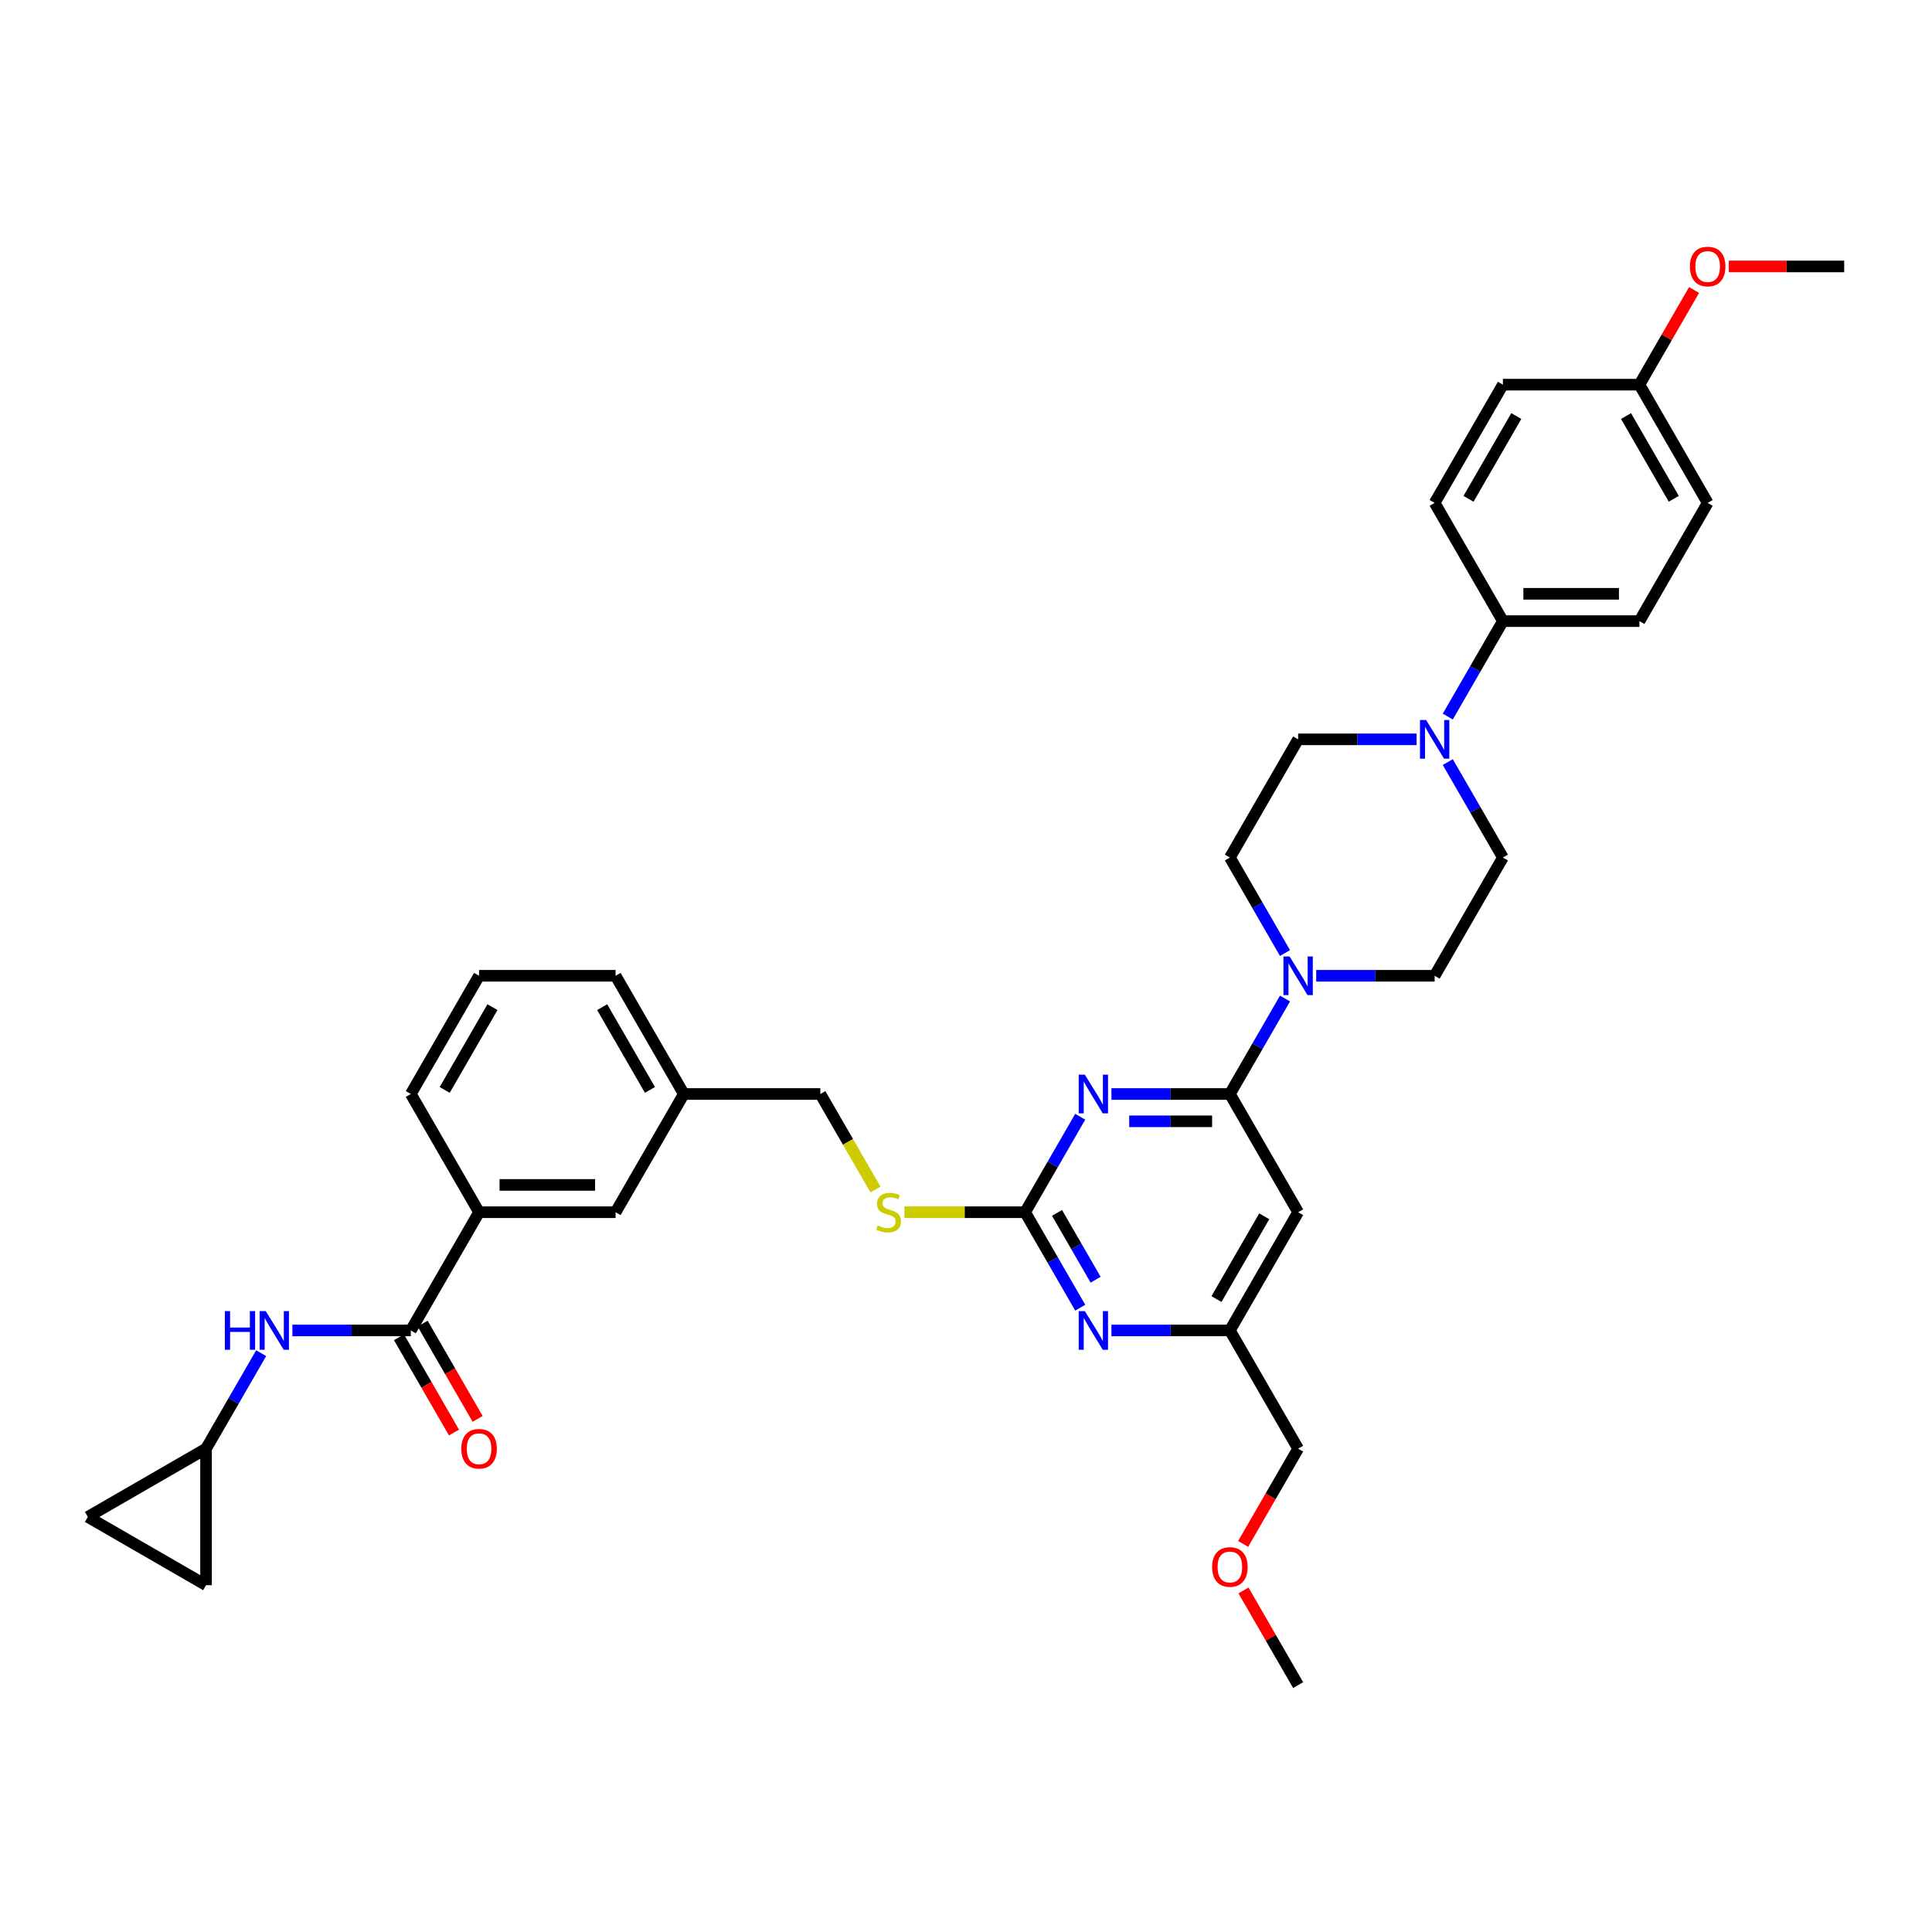 <?xml version='1.0' encoding='iso-8859-1'?>
<svg version='1.1' baseProfile='full'
              xmlns='http://www.w3.org/2000/svg'
                      xmlns:rdkit='http://www.rdkit.org/xml'
                      xmlns:xlink='http://www.w3.org/1999/xlink'
                  xml:space='preserve'
width='1000px' height='1000px' viewBox='0 0 1000 1000'>
<!-- END OF HEADER -->
<rect style='opacity:1.0;fill:#FFFFFF;stroke:none' width='1000' height='1000' x='0' y='0'> </rect>
<path class='bond-0' d='M 212.634,688.635 L 181.982,688.635' style='fill:none;fill-rule:evenodd;stroke:#000000;stroke-width:6px;stroke-linecap:butt;stroke-linejoin:miter;stroke-opacity:1' />
<path class='bond-0' d='M 181.982,688.635 L 151.331,688.635' style='fill:none;fill-rule:evenodd;stroke:#0000FF;stroke-width:6px;stroke-linecap:butt;stroke-linejoin:miter;stroke-opacity:1' />
<path class='bond-1' d='M 206.515,692.168 L 220.748,716.821' style='fill:none;fill-rule:evenodd;stroke:#000000;stroke-width:6px;stroke-linecap:butt;stroke-linejoin:miter;stroke-opacity:1' />
<path class='bond-1' d='M 220.748,716.821 L 234.982,741.475' style='fill:none;fill-rule:evenodd;stroke:#FF0000;stroke-width:6px;stroke-linecap:butt;stroke-linejoin:miter;stroke-opacity:1' />
<path class='bond-1' d='M 218.753,685.102 L 232.987,709.755' style='fill:none;fill-rule:evenodd;stroke:#000000;stroke-width:6px;stroke-linecap:butt;stroke-linejoin:miter;stroke-opacity:1' />
<path class='bond-1' d='M 232.987,709.755 L 247.22,734.409' style='fill:none;fill-rule:evenodd;stroke:#FF0000;stroke-width:6px;stroke-linecap:butt;stroke-linejoin:miter;stroke-opacity:1' />
<path class='bond-2' d='M 212.634,688.635 L 247.963,627.443' style='fill:none;fill-rule:evenodd;stroke:#000000;stroke-width:6px;stroke-linecap:butt;stroke-linejoin:miter;stroke-opacity:1' />
<path class='bond-3' d='M 135.179,700.406 L 120.913,725.116' style='fill:none;fill-rule:evenodd;stroke:#0000FF;stroke-width:6px;stroke-linecap:butt;stroke-linejoin:miter;stroke-opacity:1' />
<path class='bond-3' d='M 120.913,725.116 L 106.646,749.827' style='fill:none;fill-rule:evenodd;stroke:#000000;stroke-width:6px;stroke-linecap:butt;stroke-linejoin:miter;stroke-opacity:1' />
<path class='bond-4' d='M 106.646,749.827 L 106.646,820.485' style='fill:none;fill-rule:evenodd;stroke:#000000;stroke-width:6px;stroke-linecap:butt;stroke-linejoin:miter;stroke-opacity:1' />
<path class='bond-5' d='M 106.646,749.827 L 45.455,785.156' style='fill:none;fill-rule:evenodd;stroke:#000000;stroke-width:6px;stroke-linecap:butt;stroke-linejoin:miter;stroke-opacity:1' />
<path class='bond-6' d='M 106.646,820.485 L 45.455,785.156' style='fill:none;fill-rule:evenodd;stroke:#000000;stroke-width:6px;stroke-linecap:butt;stroke-linejoin:miter;stroke-opacity:1' />
<path class='bond-7' d='M 749.367,370.904 L 763.633,346.194' style='fill:none;fill-rule:evenodd;stroke:#0000FF;stroke-width:6px;stroke-linecap:butt;stroke-linejoin:miter;stroke-opacity:1' />
<path class='bond-7' d='M 763.633,346.194 L 777.9,321.484' style='fill:none;fill-rule:evenodd;stroke:#000000;stroke-width:6px;stroke-linecap:butt;stroke-linejoin:miter;stroke-opacity:1' />
<path class='bond-8' d='M 733.216,382.675 L 702.564,382.675' style='fill:none;fill-rule:evenodd;stroke:#0000FF;stroke-width:6px;stroke-linecap:butt;stroke-linejoin:miter;stroke-opacity:1' />
<path class='bond-8' d='M 702.564,382.675 L 671.912,382.675' style='fill:none;fill-rule:evenodd;stroke:#000000;stroke-width:6px;stroke-linecap:butt;stroke-linejoin:miter;stroke-opacity:1' />
<path class='bond-9' d='M 749.367,394.447 L 763.633,419.157' style='fill:none;fill-rule:evenodd;stroke:#0000FF;stroke-width:6px;stroke-linecap:butt;stroke-linejoin:miter;stroke-opacity:1' />
<path class='bond-9' d='M 763.633,419.157 L 777.9,443.867' style='fill:none;fill-rule:evenodd;stroke:#000000;stroke-width:6px;stroke-linecap:butt;stroke-linejoin:miter;stroke-opacity:1' />
<path class='bond-10' d='M 665.116,493.287 L 650.85,468.577' style='fill:none;fill-rule:evenodd;stroke:#0000FF;stroke-width:6px;stroke-linecap:butt;stroke-linejoin:miter;stroke-opacity:1' />
<path class='bond-10' d='M 650.85,468.577 L 636.583,443.867' style='fill:none;fill-rule:evenodd;stroke:#000000;stroke-width:6px;stroke-linecap:butt;stroke-linejoin:miter;stroke-opacity:1' />
<path class='bond-11' d='M 665.116,516.831 L 650.85,541.541' style='fill:none;fill-rule:evenodd;stroke:#0000FF;stroke-width:6px;stroke-linecap:butt;stroke-linejoin:miter;stroke-opacity:1' />
<path class='bond-11' d='M 650.85,541.541 L 636.583,566.251' style='fill:none;fill-rule:evenodd;stroke:#000000;stroke-width:6px;stroke-linecap:butt;stroke-linejoin:miter;stroke-opacity:1' />
<path class='bond-12' d='M 681.268,505.059 L 711.919,505.059' style='fill:none;fill-rule:evenodd;stroke:#0000FF;stroke-width:6px;stroke-linecap:butt;stroke-linejoin:miter;stroke-opacity:1' />
<path class='bond-12' d='M 711.919,505.059 L 742.571,505.059' style='fill:none;fill-rule:evenodd;stroke:#000000;stroke-width:6px;stroke-linecap:butt;stroke-linejoin:miter;stroke-opacity:1' />
<path class='bond-13' d='M 777.9,321.484 L 848.558,321.484' style='fill:none;fill-rule:evenodd;stroke:#000000;stroke-width:6px;stroke-linecap:butt;stroke-linejoin:miter;stroke-opacity:1' />
<path class='bond-13' d='M 788.499,307.352 L 837.959,307.352' style='fill:none;fill-rule:evenodd;stroke:#000000;stroke-width:6px;stroke-linecap:butt;stroke-linejoin:miter;stroke-opacity:1' />
<path class='bond-14' d='M 777.9,321.484 L 742.571,260.292' style='fill:none;fill-rule:evenodd;stroke:#000000;stroke-width:6px;stroke-linecap:butt;stroke-linejoin:miter;stroke-opacity:1' />
<path class='bond-15' d='M 468.12,627.443 L 499.358,627.443' style='fill:none;fill-rule:evenodd;stroke:#CCCC00;stroke-width:6px;stroke-linecap:butt;stroke-linejoin:miter;stroke-opacity:1' />
<path class='bond-15' d='M 499.358,627.443 L 530.596,627.443' style='fill:none;fill-rule:evenodd;stroke:#000000;stroke-width:6px;stroke-linecap:butt;stroke-linejoin:miter;stroke-opacity:1' />
<path class='bond-16' d='M 453.158,615.699 L 438.883,590.975' style='fill:none;fill-rule:evenodd;stroke:#CCCC00;stroke-width:6px;stroke-linecap:butt;stroke-linejoin:miter;stroke-opacity:1' />
<path class='bond-16' d='M 438.883,590.975 L 424.609,566.251' style='fill:none;fill-rule:evenodd;stroke:#000000;stroke-width:6px;stroke-linecap:butt;stroke-linejoin:miter;stroke-opacity:1' />
<path class='bond-17' d='M 671.912,627.443 L 636.583,688.635' style='fill:none;fill-rule:evenodd;stroke:#000000;stroke-width:6px;stroke-linecap:butt;stroke-linejoin:miter;stroke-opacity:1' />
<path class='bond-17' d='M 654.375,629.556 L 629.644,672.39' style='fill:none;fill-rule:evenodd;stroke:#000000;stroke-width:6px;stroke-linecap:butt;stroke-linejoin:miter;stroke-opacity:1' />
<path class='bond-18' d='M 671.912,627.443 L 636.583,566.251' style='fill:none;fill-rule:evenodd;stroke:#000000;stroke-width:6px;stroke-linecap:butt;stroke-linejoin:miter;stroke-opacity:1' />
<path class='bond-19' d='M 636.583,688.635 L 671.912,749.827' style='fill:none;fill-rule:evenodd;stroke:#000000;stroke-width:6px;stroke-linecap:butt;stroke-linejoin:miter;stroke-opacity:1' />
<path class='bond-20' d='M 636.583,688.635 L 605.932,688.635' style='fill:none;fill-rule:evenodd;stroke:#000000;stroke-width:6px;stroke-linecap:butt;stroke-linejoin:miter;stroke-opacity:1' />
<path class='bond-20' d='M 605.932,688.635 L 575.28,688.635' style='fill:none;fill-rule:evenodd;stroke:#0000FF;stroke-width:6px;stroke-linecap:butt;stroke-linejoin:miter;stroke-opacity:1' />
<path class='bond-21' d='M 559.129,676.863 L 544.862,652.153' style='fill:none;fill-rule:evenodd;stroke:#0000FF;stroke-width:6px;stroke-linecap:butt;stroke-linejoin:miter;stroke-opacity:1' />
<path class='bond-21' d='M 544.862,652.153 L 530.596,627.443' style='fill:none;fill-rule:evenodd;stroke:#000000;stroke-width:6px;stroke-linecap:butt;stroke-linejoin:miter;stroke-opacity:1' />
<path class='bond-21' d='M 567.087,662.384 L 557.101,645.087' style='fill:none;fill-rule:evenodd;stroke:#0000FF;stroke-width:6px;stroke-linecap:butt;stroke-linejoin:miter;stroke-opacity:1' />
<path class='bond-21' d='M 557.101,645.087 L 547.114,627.79' style='fill:none;fill-rule:evenodd;stroke:#000000;stroke-width:6px;stroke-linecap:butt;stroke-linejoin:miter;stroke-opacity:1' />
<path class='bond-22' d='M 530.596,627.443 L 544.862,602.733' style='fill:none;fill-rule:evenodd;stroke:#000000;stroke-width:6px;stroke-linecap:butt;stroke-linejoin:miter;stroke-opacity:1' />
<path class='bond-22' d='M 544.862,602.733 L 559.129,578.023' style='fill:none;fill-rule:evenodd;stroke:#0000FF;stroke-width:6px;stroke-linecap:butt;stroke-linejoin:miter;stroke-opacity:1' />
<path class='bond-23' d='M 575.28,566.251 L 605.932,566.251' style='fill:none;fill-rule:evenodd;stroke:#0000FF;stroke-width:6px;stroke-linecap:butt;stroke-linejoin:miter;stroke-opacity:1' />
<path class='bond-23' d='M 605.932,566.251 L 636.583,566.251' style='fill:none;fill-rule:evenodd;stroke:#000000;stroke-width:6px;stroke-linecap:butt;stroke-linejoin:miter;stroke-opacity:1' />
<path class='bond-23' d='M 584.476,580.383 L 605.932,580.383' style='fill:none;fill-rule:evenodd;stroke:#0000FF;stroke-width:6px;stroke-linecap:butt;stroke-linejoin:miter;stroke-opacity:1' />
<path class='bond-23' d='M 605.932,580.383 L 627.388,580.383' style='fill:none;fill-rule:evenodd;stroke:#000000;stroke-width:6px;stroke-linecap:butt;stroke-linejoin:miter;stroke-opacity:1' />
<path class='bond-24' d='M 353.95,566.251 L 318.621,505.059' style='fill:none;fill-rule:evenodd;stroke:#000000;stroke-width:6px;stroke-linecap:butt;stroke-linejoin:miter;stroke-opacity:1' />
<path class='bond-24' d='M 336.413,564.138 L 311.682,521.304' style='fill:none;fill-rule:evenodd;stroke:#000000;stroke-width:6px;stroke-linecap:butt;stroke-linejoin:miter;stroke-opacity:1' />
<path class='bond-25' d='M 353.95,566.251 L 318.621,627.443' style='fill:none;fill-rule:evenodd;stroke:#000000;stroke-width:6px;stroke-linecap:butt;stroke-linejoin:miter;stroke-opacity:1' />
<path class='bond-26' d='M 353.95,566.251 L 424.609,566.251' style='fill:none;fill-rule:evenodd;stroke:#000000;stroke-width:6px;stroke-linecap:butt;stroke-linejoin:miter;stroke-opacity:1' />
<path class='bond-27' d='M 318.621,505.059 L 247.963,505.059' style='fill:none;fill-rule:evenodd;stroke:#000000;stroke-width:6px;stroke-linecap:butt;stroke-linejoin:miter;stroke-opacity:1' />
<path class='bond-28' d='M 247.963,505.059 L 212.634,566.251' style='fill:none;fill-rule:evenodd;stroke:#000000;stroke-width:6px;stroke-linecap:butt;stroke-linejoin:miter;stroke-opacity:1' />
<path class='bond-28' d='M 254.902,521.304 L 230.172,564.138' style='fill:none;fill-rule:evenodd;stroke:#000000;stroke-width:6px;stroke-linecap:butt;stroke-linejoin:miter;stroke-opacity:1' />
<path class='bond-29' d='M 212.634,566.251 L 247.963,627.443' style='fill:none;fill-rule:evenodd;stroke:#000000;stroke-width:6px;stroke-linecap:butt;stroke-linejoin:miter;stroke-opacity:1' />
<path class='bond-30' d='M 643.445,799.134 L 657.679,774.48' style='fill:none;fill-rule:evenodd;stroke:#FF0000;stroke-width:6px;stroke-linecap:butt;stroke-linejoin:miter;stroke-opacity:1' />
<path class='bond-30' d='M 657.679,774.48 L 671.912,749.827' style='fill:none;fill-rule:evenodd;stroke:#000000;stroke-width:6px;stroke-linecap:butt;stroke-linejoin:miter;stroke-opacity:1' />
<path class='bond-31' d='M 643.624,823.214 L 657.768,847.712' style='fill:none;fill-rule:evenodd;stroke:#FF0000;stroke-width:6px;stroke-linecap:butt;stroke-linejoin:miter;stroke-opacity:1' />
<path class='bond-31' d='M 657.768,847.712 L 671.912,872.21' style='fill:none;fill-rule:evenodd;stroke:#000000;stroke-width:6px;stroke-linecap:butt;stroke-linejoin:miter;stroke-opacity:1' />
<path class='bond-32' d='M 247.963,627.443 L 318.621,627.443' style='fill:none;fill-rule:evenodd;stroke:#000000;stroke-width:6px;stroke-linecap:butt;stroke-linejoin:miter;stroke-opacity:1' />
<path class='bond-32' d='M 258.562,613.311 L 308.022,613.311' style='fill:none;fill-rule:evenodd;stroke:#000000;stroke-width:6px;stroke-linecap:butt;stroke-linejoin:miter;stroke-opacity:1' />
<path class='bond-33' d='M 848.558,321.484 L 883.887,260.292' style='fill:none;fill-rule:evenodd;stroke:#000000;stroke-width:6px;stroke-linecap:butt;stroke-linejoin:miter;stroke-opacity:1' />
<path class='bond-34' d='M 742.571,260.292 L 777.9,199.1' style='fill:none;fill-rule:evenodd;stroke:#000000;stroke-width:6px;stroke-linecap:butt;stroke-linejoin:miter;stroke-opacity:1' />
<path class='bond-34' d='M 760.108,258.179 L 784.839,215.345' style='fill:none;fill-rule:evenodd;stroke:#000000;stroke-width:6px;stroke-linecap:butt;stroke-linejoin:miter;stroke-opacity:1' />
<path class='bond-35' d='M 848.558,199.1 L 777.9,199.1' style='fill:none;fill-rule:evenodd;stroke:#000000;stroke-width:6px;stroke-linecap:butt;stroke-linejoin:miter;stroke-opacity:1' />
<path class='bond-36' d='M 848.558,199.1 L 862.702,174.602' style='fill:none;fill-rule:evenodd;stroke:#000000;stroke-width:6px;stroke-linecap:butt;stroke-linejoin:miter;stroke-opacity:1' />
<path class='bond-36' d='M 862.702,174.602 L 876.846,150.104' style='fill:none;fill-rule:evenodd;stroke:#FF0000;stroke-width:6px;stroke-linecap:butt;stroke-linejoin:miter;stroke-opacity:1' />
<path class='bond-37' d='M 848.558,199.1 L 883.887,260.292' style='fill:none;fill-rule:evenodd;stroke:#000000;stroke-width:6px;stroke-linecap:butt;stroke-linejoin:miter;stroke-opacity:1' />
<path class='bond-37' d='M 841.619,215.345 L 866.349,258.179' style='fill:none;fill-rule:evenodd;stroke:#000000;stroke-width:6px;stroke-linecap:butt;stroke-linejoin:miter;stroke-opacity:1' />
<path class='bond-38' d='M 671.912,382.675 L 636.583,443.867' style='fill:none;fill-rule:evenodd;stroke:#000000;stroke-width:6px;stroke-linecap:butt;stroke-linejoin:miter;stroke-opacity:1' />
<path class='bond-39' d='M 777.9,443.867 L 742.571,505.059' style='fill:none;fill-rule:evenodd;stroke:#000000;stroke-width:6px;stroke-linecap:butt;stroke-linejoin:miter;stroke-opacity:1' />
<path class='bond-40' d='M 894.839,137.908 L 924.692,137.908' style='fill:none;fill-rule:evenodd;stroke:#FF0000;stroke-width:6px;stroke-linecap:butt;stroke-linejoin:miter;stroke-opacity:1' />
<path class='bond-40' d='M 924.692,137.908 L 954.545,137.908' style='fill:none;fill-rule:evenodd;stroke:#000000;stroke-width:6px;stroke-linecap:butt;stroke-linejoin:miter;stroke-opacity:1' />
<path  class='atom-1' d='M 116.383 678.629
L 119.096 678.629
L 119.096 687.137
L 129.328 687.137
L 129.328 678.629
L 132.041 678.629
L 132.041 698.64
L 129.328 698.64
L 129.328 689.398
L 119.096 689.398
L 119.096 698.64
L 116.383 698.64
L 116.383 678.629
' fill='#0000FF'/>
<path  class='atom-1' d='M 137.552 678.629
L 144.109 689.228
Q 144.759 690.274, 145.805 692.168
Q 146.851 694.061, 146.907 694.174
L 146.907 678.629
L 149.564 678.629
L 149.564 698.64
L 146.823 698.64
L 139.785 687.052
Q 138.965 685.695, 138.089 684.141
Q 137.241 682.586, 136.987 682.106
L 136.987 698.64
L 134.387 698.64
L 134.387 678.629
L 137.552 678.629
' fill='#0000FF'/>
<path  class='atom-2' d='M 238.777 749.883
Q 238.777 745.078, 241.151 742.393
Q 243.526 739.708, 247.963 739.708
Q 252.4 739.708, 254.774 742.393
Q 257.148 745.078, 257.148 749.883
Q 257.148 754.744, 254.746 757.514
Q 252.344 760.256, 247.963 760.256
Q 243.554 760.256, 241.151 757.514
Q 238.777 754.773, 238.777 749.883
M 247.963 757.995
Q 251.015 757.995, 252.655 755.96
Q 254.322 753.896, 254.322 749.883
Q 254.322 745.954, 252.655 743.976
Q 251.015 741.969, 247.963 741.969
Q 244.91 741.969, 243.243 743.948
Q 241.604 745.926, 241.604 749.883
Q 241.604 753.925, 243.243 755.96
Q 244.91 757.995, 247.963 757.995
' fill='#FF0000'/>
<path  class='atom-5' d='M 738.147 372.67
L 744.705 383.269
Q 745.355 384.315, 746.4 386.208
Q 747.446 388.102, 747.503 388.215
L 747.503 372.67
L 750.159 372.67
L 750.159 392.681
L 747.418 392.681
L 740.38 381.093
Q 739.561 379.736, 738.684 378.182
Q 737.837 376.627, 737.582 376.147
L 737.582 392.681
L 734.982 392.681
L 734.982 372.67
L 738.147 372.67
' fill='#0000FF'/>
<path  class='atom-6' d='M 667.489 495.054
L 674.046 505.653
Q 674.696 506.698, 675.742 508.592
Q 676.788 510.486, 676.844 510.599
L 676.844 495.054
L 679.501 495.054
L 679.501 515.064
L 676.76 515.064
L 669.722 503.476
Q 668.902 502.12, 668.026 500.565
Q 667.178 499.011, 666.924 498.53
L 666.924 515.064
L 664.324 515.064
L 664.324 495.054
L 667.489 495.054
' fill='#0000FF'/>
<path  class='atom-8' d='M 454.285 634.311
Q 454.511 634.396, 455.444 634.791
Q 456.376 635.187, 457.394 635.441
Q 458.44 635.667, 459.457 635.667
Q 461.351 635.667, 462.453 634.763
Q 463.555 633.83, 463.555 632.219
Q 463.555 631.117, 462.99 630.439
Q 462.453 629.76, 461.605 629.393
Q 460.757 629.026, 459.344 628.602
Q 457.564 628.065, 456.49 627.556
Q 455.444 627.047, 454.681 625.973
Q 453.946 624.899, 453.946 623.09
Q 453.946 620.575, 455.642 619.02
Q 457.366 617.466, 460.757 617.466
Q 463.075 617.466, 465.703 618.568
L 465.053 620.744
Q 462.651 619.755, 460.842 619.755
Q 458.892 619.755, 457.818 620.575
Q 456.744 621.366, 456.772 622.751
Q 456.772 623.825, 457.309 624.475
Q 457.874 625.125, 458.666 625.493
Q 459.485 625.86, 460.842 626.284
Q 462.651 626.849, 463.725 627.415
Q 464.799 627.98, 465.562 629.139
Q 466.353 630.269, 466.353 632.219
Q 466.353 634.989, 464.488 636.487
Q 462.651 637.957, 459.57 637.957
Q 457.79 637.957, 456.433 637.561
Q 455.105 637.194, 453.522 636.544
L 454.285 634.311
' fill='#CCCC00'/>
<path  class='atom-11' d='M 561.502 678.629
L 568.059 689.228
Q 568.709 690.274, 569.755 692.168
Q 570.8 694.061, 570.857 694.174
L 570.857 678.629
L 573.514 678.629
L 573.514 698.64
L 570.772 698.64
L 563.735 687.052
Q 562.915 685.695, 562.039 684.141
Q 561.191 682.586, 560.937 682.106
L 560.937 698.64
L 558.336 698.64
L 558.336 678.629
L 561.502 678.629
' fill='#0000FF'/>
<path  class='atom-13' d='M 561.502 556.246
L 568.059 566.845
Q 568.709 567.89, 569.755 569.784
Q 570.8 571.678, 570.857 571.791
L 570.857 556.246
L 573.514 556.246
L 573.514 576.256
L 570.772 576.256
L 563.735 564.668
Q 562.915 563.312, 562.039 561.757
Q 561.191 560.203, 560.937 559.722
L 560.937 576.256
L 558.336 576.256
L 558.336 556.246
L 561.502 556.246
' fill='#0000FF'/>
<path  class='atom-19' d='M 627.398 811.075
Q 627.398 806.27, 629.772 803.585
Q 632.146 800.9, 636.583 800.9
Q 641.021 800.9, 643.395 803.585
Q 645.769 806.27, 645.769 811.075
Q 645.769 815.936, 643.366 818.706
Q 640.964 821.448, 636.583 821.448
Q 632.174 821.448, 629.772 818.706
Q 627.398 815.964, 627.398 811.075
M 636.583 819.186
Q 639.636 819.186, 641.275 817.151
Q 642.943 815.088, 642.943 811.075
Q 642.943 807.146, 641.275 805.168
Q 639.636 803.161, 636.583 803.161
Q 633.531 803.161, 631.863 805.14
Q 630.224 807.118, 630.224 811.075
Q 630.224 815.117, 631.863 817.151
Q 633.531 819.186, 636.583 819.186
' fill='#FF0000'/>
<path  class='atom-32' d='M 874.702 137.965
Q 874.702 133.16, 877.076 130.475
Q 879.45 127.79, 883.887 127.79
Q 888.325 127.79, 890.699 130.475
Q 893.073 133.16, 893.073 137.965
Q 893.073 142.826, 890.67 145.596
Q 888.268 148.337, 883.887 148.337
Q 879.478 148.337, 877.076 145.596
Q 874.702 142.854, 874.702 137.965
M 883.887 146.076
Q 886.94 146.076, 888.579 144.041
Q 890.246 141.978, 890.246 137.965
Q 890.246 134.036, 888.579 132.058
Q 886.94 130.051, 883.887 130.051
Q 880.835 130.051, 879.167 132.029
Q 877.528 134.008, 877.528 137.965
Q 877.528 142.006, 879.167 144.041
Q 880.835 146.076, 883.887 146.076
' fill='#FF0000'/>
</svg>
